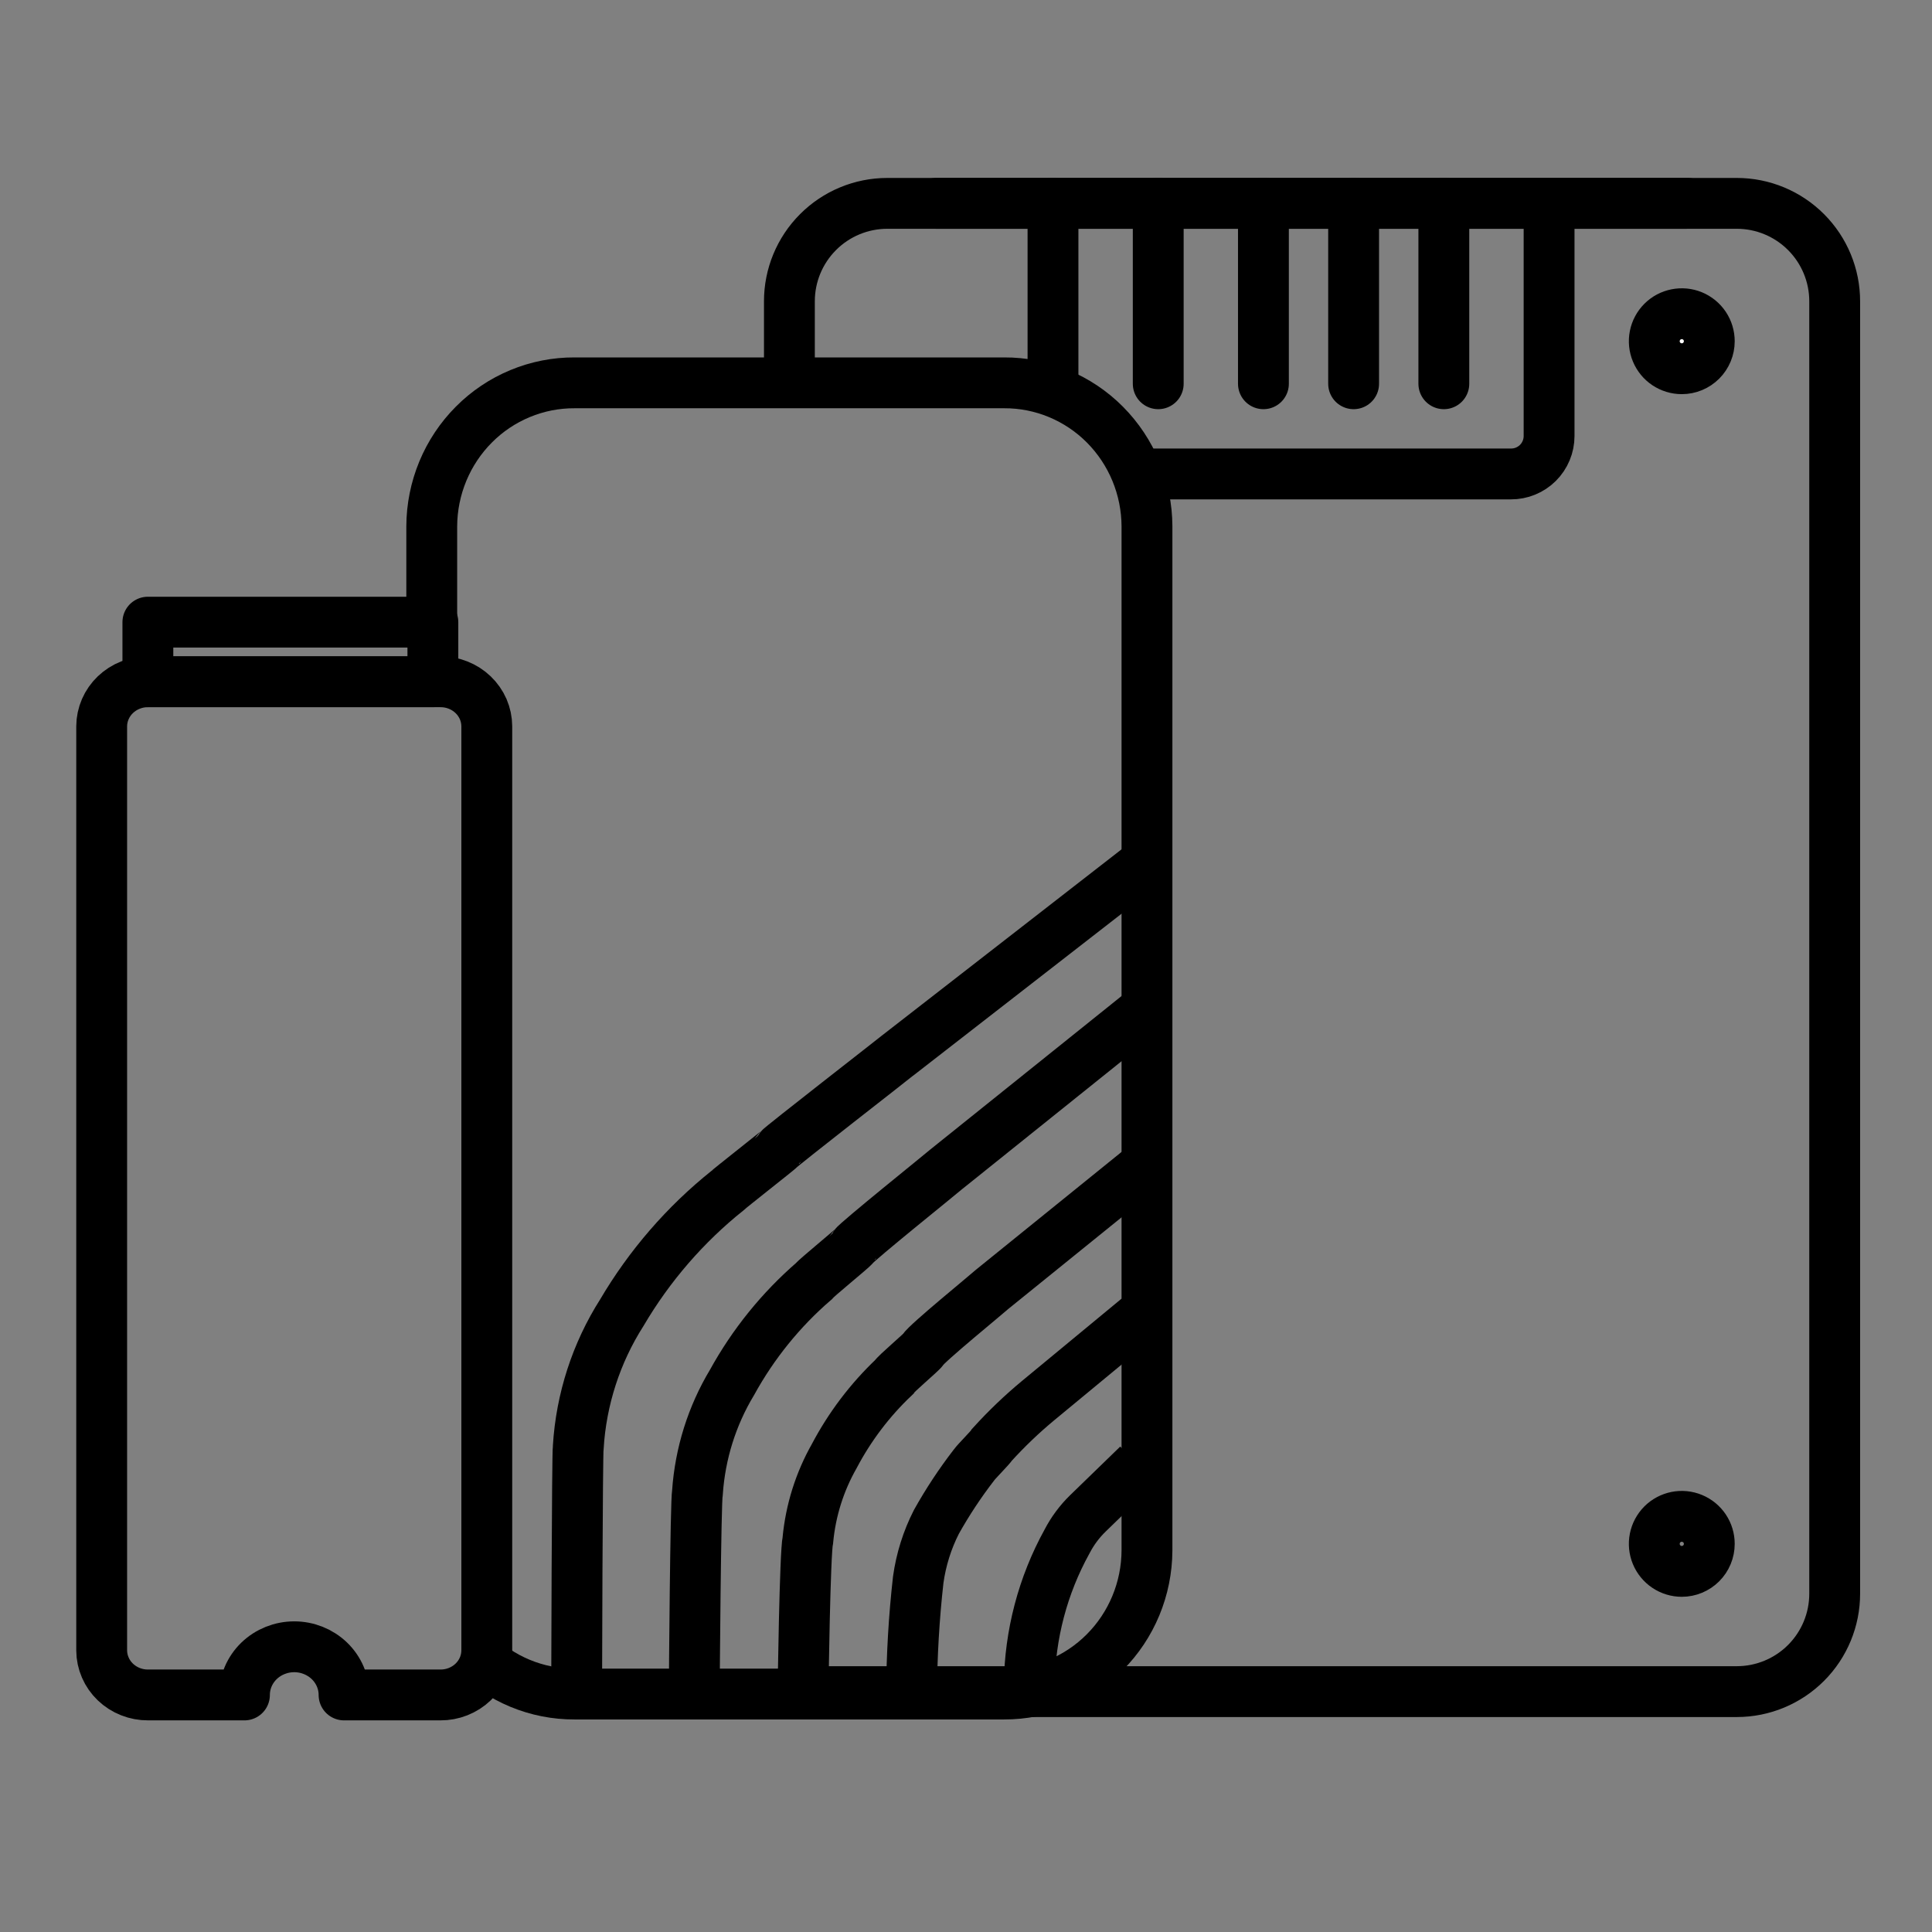 <svg width="76" height="76" viewBox="0 0 76 76" fill="none" xmlns="http://www.w3.org/2000/svg">
<rect x="0" y="0" width="76" height="76" fill="#808080" stroke="none"/>
<path d="M18.64 64.997C19.161 65.521 19.78 65.936 20.46 66.218C21.14 66.499 21.869 66.643 22.603 66.639H39.5C40.983 66.644 42.408 66.052 43.461 64.994C44.515 63.936 45.111 62.498 45.119 60.996V20.703C45.116 19.959 44.968 19.223 44.684 18.536C44.4 17.85 43.985 17.227 43.464 16.703C42.942 16.178 42.323 15.764 41.643 15.482C40.963 15.2 40.234 15.056 39.5 15.06H22.603C21.869 15.056 21.14 15.2 20.46 15.482C19.78 15.764 19.161 16.178 18.64 16.703C18.118 17.227 17.703 17.85 17.419 18.536C17.135 19.223 16.987 19.959 16.984 20.703V24.799" stroke="black" stroke-width="2" stroke-miterlimit="8"/>
<path d="M44.763 34.177L35.305 41.526C35.233 41.591 30.691 45.122 30.645 45.205C30.628 45.235 28.646 46.792 28.622 46.832C26.958 48.162 25.548 49.79 24.463 51.634C23.452 53.222 22.861 55.047 22.747 56.932C22.706 57.092 22.683 66.451 22.683 66.639" stroke="black" stroke-width="2" stroke-miterlimit="8"/>
<path d="M44.762 39.948L37.248 45.977C37.111 46.101 33.677 48.862 33.586 49.029C33.552 49.095 32.06 50.312 32.019 50.396C30.719 51.519 29.628 52.869 28.796 54.381C28.007 55.692 27.541 57.177 27.436 58.709C27.363 59.031 27.311 66.259 27.311 66.639" stroke="black" stroke-width="2" stroke-miterlimit="8"/>
<path d="M44.763 46.08L39.045 50.705C38.839 50.894 36.444 52.847 36.307 53.094C36.255 53.189 35.224 54.056 35.167 54.176C34.221 55.073 33.427 56.121 32.817 57.279C32.243 58.29 31.89 59.414 31.78 60.575C31.666 61.053 31.586 66.434 31.586 67" stroke="black" stroke-width="2" stroke-miterlimit="8"/>
<path d="M44.763 51.851L40.845 55.089C40.201 55.622 39.596 56.201 39.032 56.821C38.961 56.944 38.416 57.483 38.313 57.63C37.766 58.339 37.271 59.088 36.834 59.87C36.472 60.581 36.232 61.349 36.121 62.141C35.953 63.634 35.866 65.136 35.859 66.639" stroke="black" stroke-width="2" stroke-miterlimit="8"/>
<path d="M44.763 57.622L42.796 59.531C42.466 59.852 42.188 60.226 41.975 60.637C41.022 62.362 40.511 64.302 40.489 66.279" stroke="black" stroke-width="2" stroke-miterlimit="8"/>
<path d="M66.387 8H34.901C33.879 8.001 32.9 8.408 32.179 9.131C31.457 9.854 31.052 10.833 31.053 11.854V14.519" stroke="black" stroke-width="2" stroke-miterlimit="10" stroke-linecap="round" stroke-linejoin="round"/>
<path d="M31.053 66.544H68.325C69.346 66.543 70.325 66.136 71.046 65.414C71.768 64.691 72.173 63.711 72.172 62.69V11.854C72.173 10.833 71.768 9.854 71.046 9.131C70.325 8.408 69.346 8.001 68.325 8H36.839" stroke="black" stroke-width="2" stroke-miterlimit="10" stroke-linecap="round" stroke-linejoin="round"/>
<path d="M41.422 8V15.271M60.937 8.083V17.153C60.937 17.35 60.898 17.544 60.822 17.726C60.746 17.907 60.636 18.072 60.496 18.211C60.357 18.349 60.191 18.459 60.009 18.533C59.827 18.608 59.632 18.645 59.436 18.644H44.763" stroke="black" stroke-width="2" stroke-miterlimit="10" stroke-linecap="round" stroke-linejoin="round"/>
<path d="M45.562 8V15.096" stroke="black" stroke-width="2" stroke-miterlimit="10" stroke-linecap="round" stroke-linejoin="round"/>
<path d="M49.7 8V15.096" stroke="black" stroke-width="2" stroke-miterlimit="10" stroke-linecap="round" stroke-linejoin="round"/>
<path d="M53.248 8V15.096" stroke="black" stroke-width="2" stroke-miterlimit="10" stroke-linecap="round" stroke-linejoin="round"/>
<path d="M56.797 8V15.096" stroke="black" stroke-width="2" stroke-miterlimit="10" stroke-linecap="round" stroke-linejoin="round"/>
<path d="M67.239 60.731C67.239 60.517 67.176 60.308 67.057 60.13C66.938 59.952 66.769 59.814 66.571 59.732C66.374 59.65 66.156 59.628 65.946 59.67C65.736 59.712 65.543 59.815 65.392 59.966C65.241 60.118 65.138 60.31 65.096 60.52C65.054 60.73 65.076 60.948 65.158 61.146C65.24 61.343 65.378 61.512 65.556 61.631C65.734 61.75 65.943 61.814 66.157 61.814C66.444 61.814 66.719 61.7 66.922 61.497C67.125 61.294 67.239 61.019 67.239 60.731Z" stroke="black" stroke-width="2" stroke-miterlimit="10" stroke-linecap="round" stroke-linejoin="round"/>
<path d="M67.239 13.423C67.239 13.209 67.176 13 67.057 12.822C66.938 12.644 66.769 12.505 66.571 12.423C66.374 12.341 66.156 12.32 65.946 12.362C65.736 12.403 65.543 12.506 65.392 12.658C65.241 12.809 65.138 13.002 65.096 13.212C65.054 13.422 65.076 13.639 65.158 13.837C65.24 14.035 65.378 14.204 65.556 14.323C65.734 14.441 65.943 14.505 66.157 14.505C66.444 14.505 66.719 14.391 66.922 14.188C67.125 13.985 67.239 13.71 67.239 13.423Z" fill="white" stroke="black" stroke-width="2" stroke-miterlimit="10" stroke-linecap="round" stroke-linejoin="round"/>
<path d="M17.321 26.819C17.56 26.817 17.797 26.861 18.018 26.949C18.239 27.036 18.441 27.165 18.61 27.327C18.78 27.49 18.915 27.683 19.008 27.896C19.1 28.11 19.148 28.338 19.149 28.569V64.925C19.148 65.156 19.1 65.384 19.008 65.597C18.915 65.811 18.78 66.004 18.61 66.167C18.441 66.329 18.239 66.458 18.018 66.545C17.797 66.632 17.56 66.677 17.321 66.675H13.534C13.534 66.173 13.327 65.691 12.96 65.335C12.592 64.98 12.094 64.78 11.575 64.78C11.055 64.78 10.557 64.98 10.189 65.335C9.822 65.691 9.616 66.173 9.616 66.675H5.828C5.589 66.677 5.352 66.632 5.131 66.545C4.91 66.458 4.709 66.329 4.539 66.167C4.369 66.004 4.234 65.811 4.142 65.597C4.049 65.384 4.001 65.156 4 64.925V28.569C4.001 28.338 4.049 28.11 4.142 27.896C4.234 27.683 4.369 27.49 4.539 27.327C4.709 27.165 4.91 27.036 5.131 26.949C5.352 26.861 5.589 26.817 5.828 26.819H17.321Z" stroke="black" stroke-width="2" stroke-linecap="round" stroke-linejoin="round"/>
<path d="M5.817 26.819V24.474H17.028V26.819H5.817Z" stroke="black" stroke-width="2" stroke-linecap="round" stroke-linejoin="round"/>
</svg>
